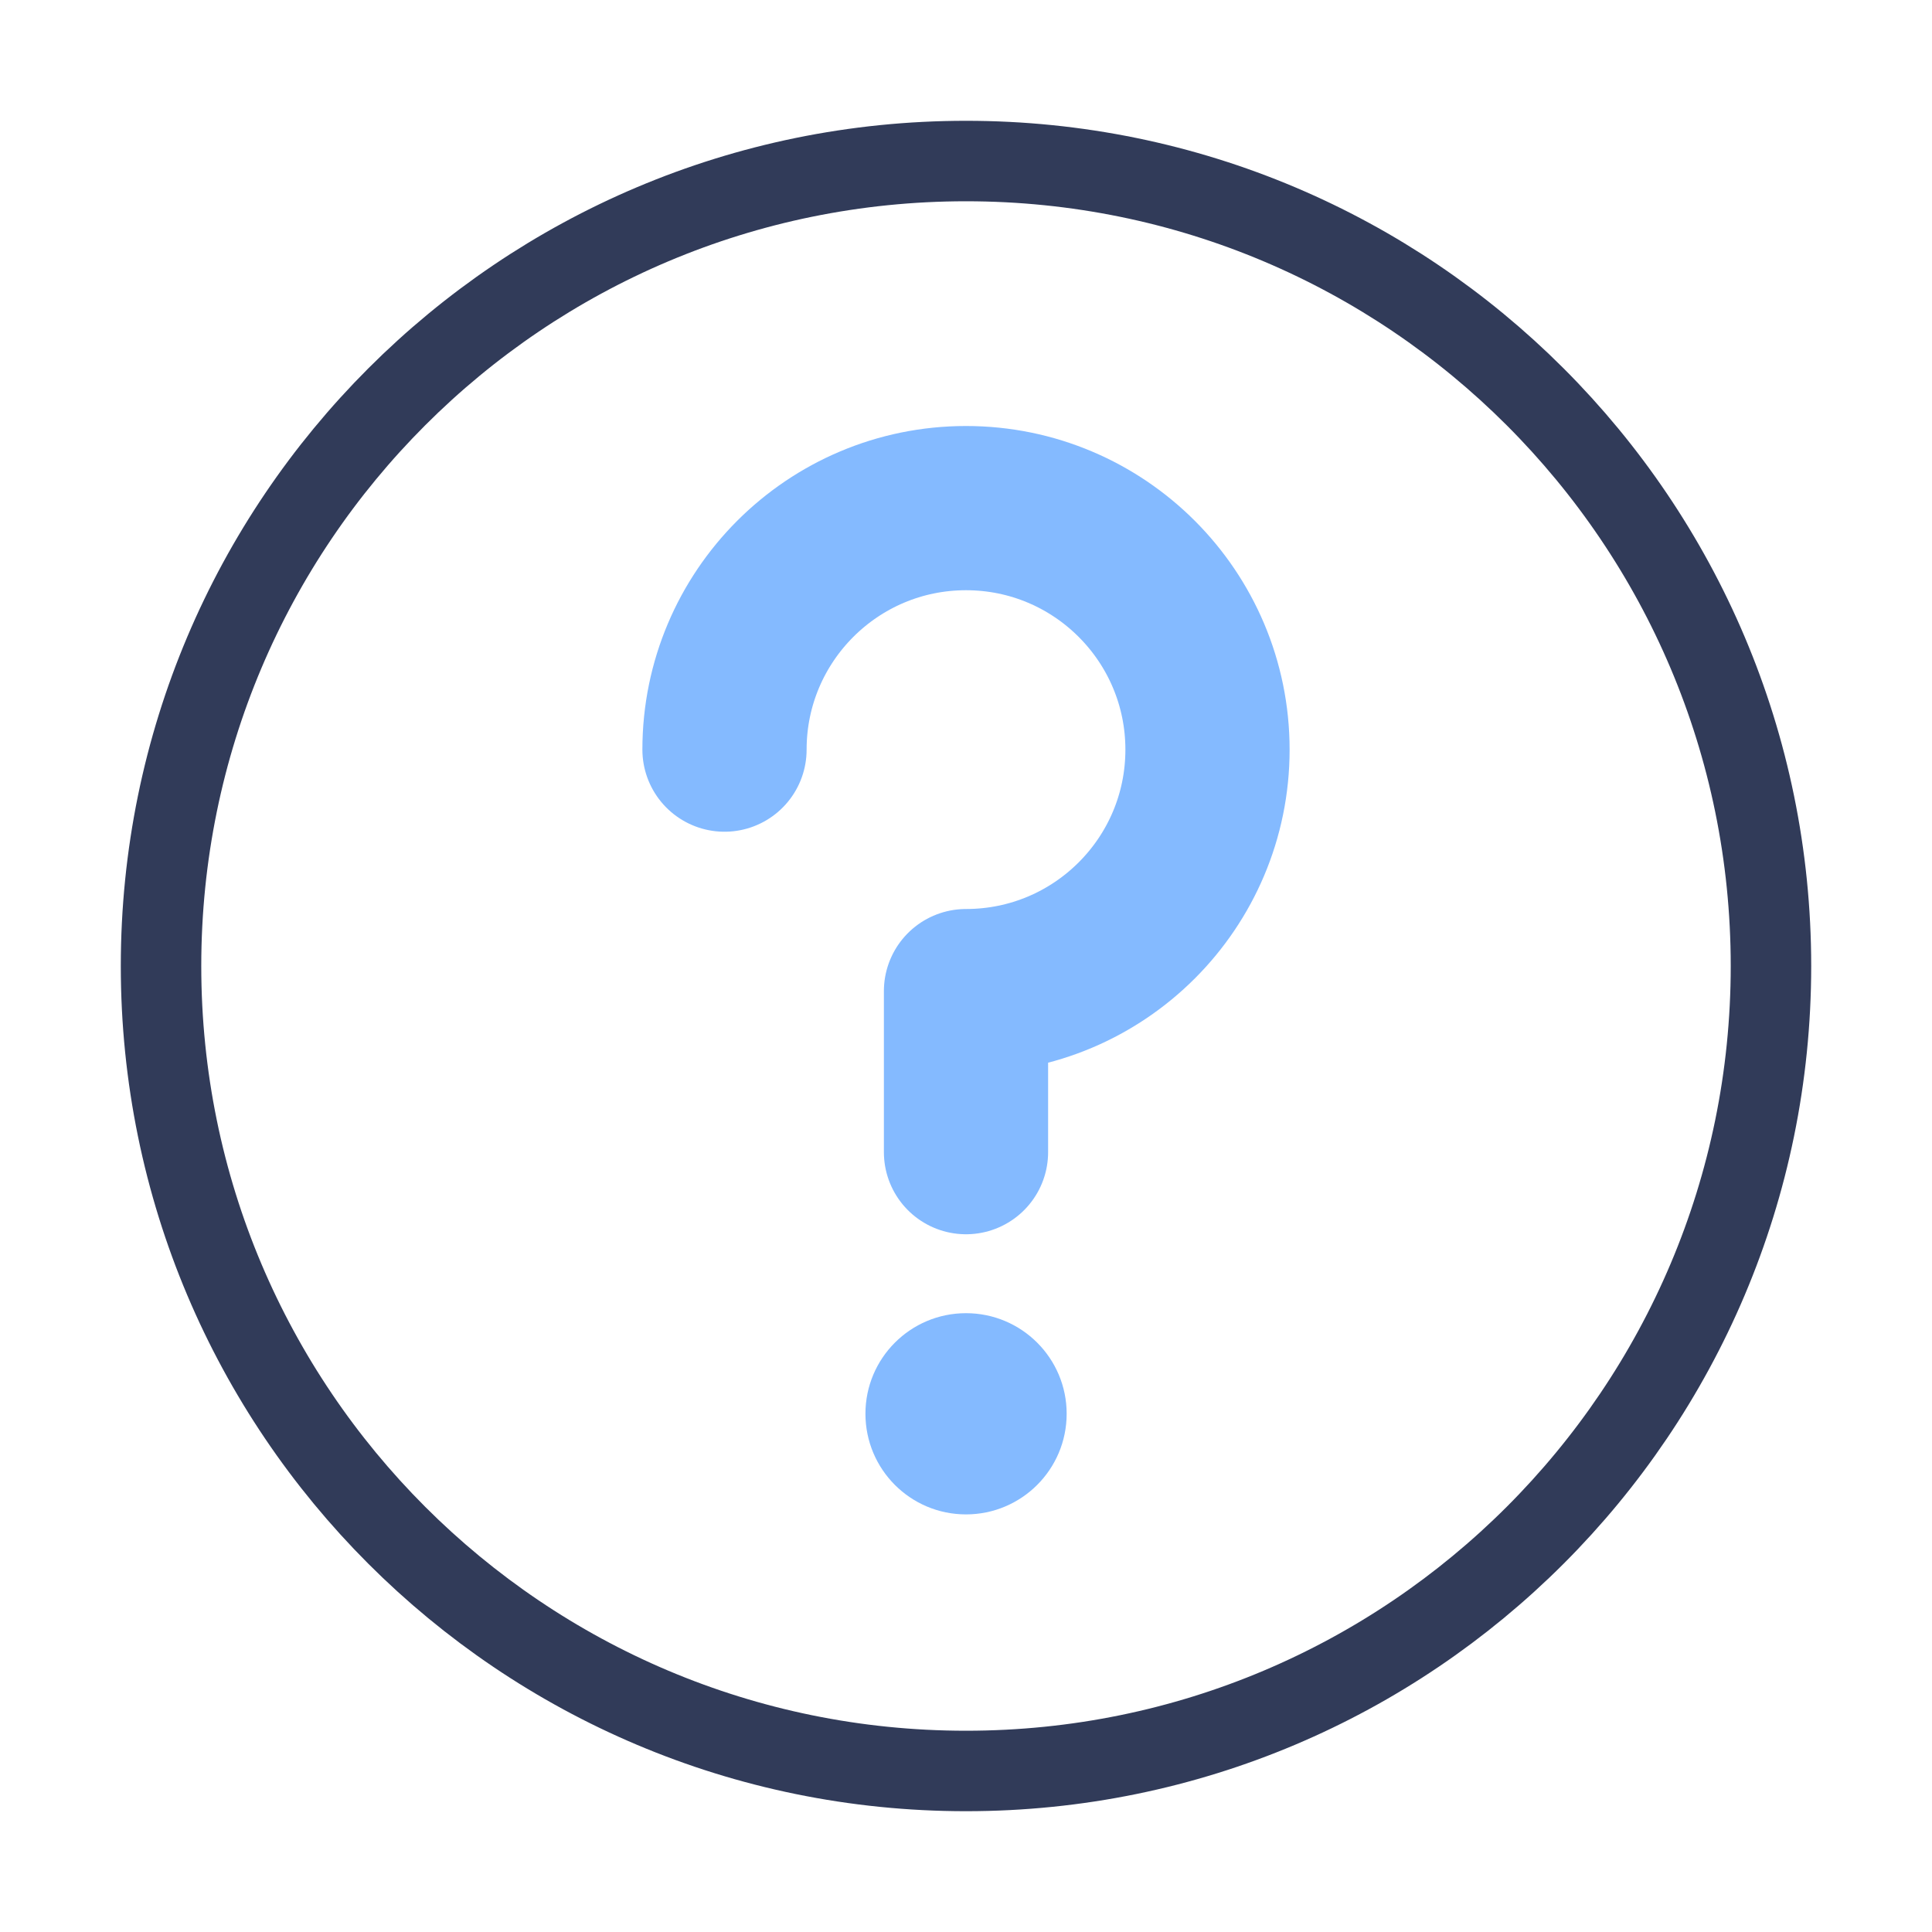 <svg width="20" height="20" viewBox="0 0 20 20" fill="none" xmlns="http://www.w3.org/2000/svg">
<path d="M10 18.333C12.301 18.333 14.384 17.401 15.892 15.893C17.4 14.385 18.333 12.301 18.333 10C18.333 7.699 17.4 5.616 15.892 4.108C14.384 2.599 12.301 1.667 10 1.667C7.699 1.667 5.615 2.599 4.107 4.108C2.599 5.616 1.667 7.699 1.667 10C1.667 12.301 2.599 14.385 4.107 15.893C5.615 17.401 7.699 18.333 10 18.333Z" stroke="#313B59" stroke-width="0.833" stroke-linejoin="round"/>
<path d="M10 11.927V10.26C11.381 10.26 12.5 9.141 12.5 7.76C12.5 6.38 11.381 5.26 10 5.26C8.619 5.26 7.5 6.38 7.5 7.76" stroke="#84BAFF" stroke-width="1.7" stroke-linecap="round" stroke-linejoin="round"/>
<path fill-rule="evenodd" clip-rule="evenodd" d="M10 15.677C10.575 15.677 11.042 15.211 11.042 14.635C11.042 14.06 10.575 13.594 10 13.594C9.425 13.594 8.959 14.06 8.959 14.635C8.959 15.211 9.425 15.677 10 15.677Z" fill="#84BAFF"/>
</svg>
